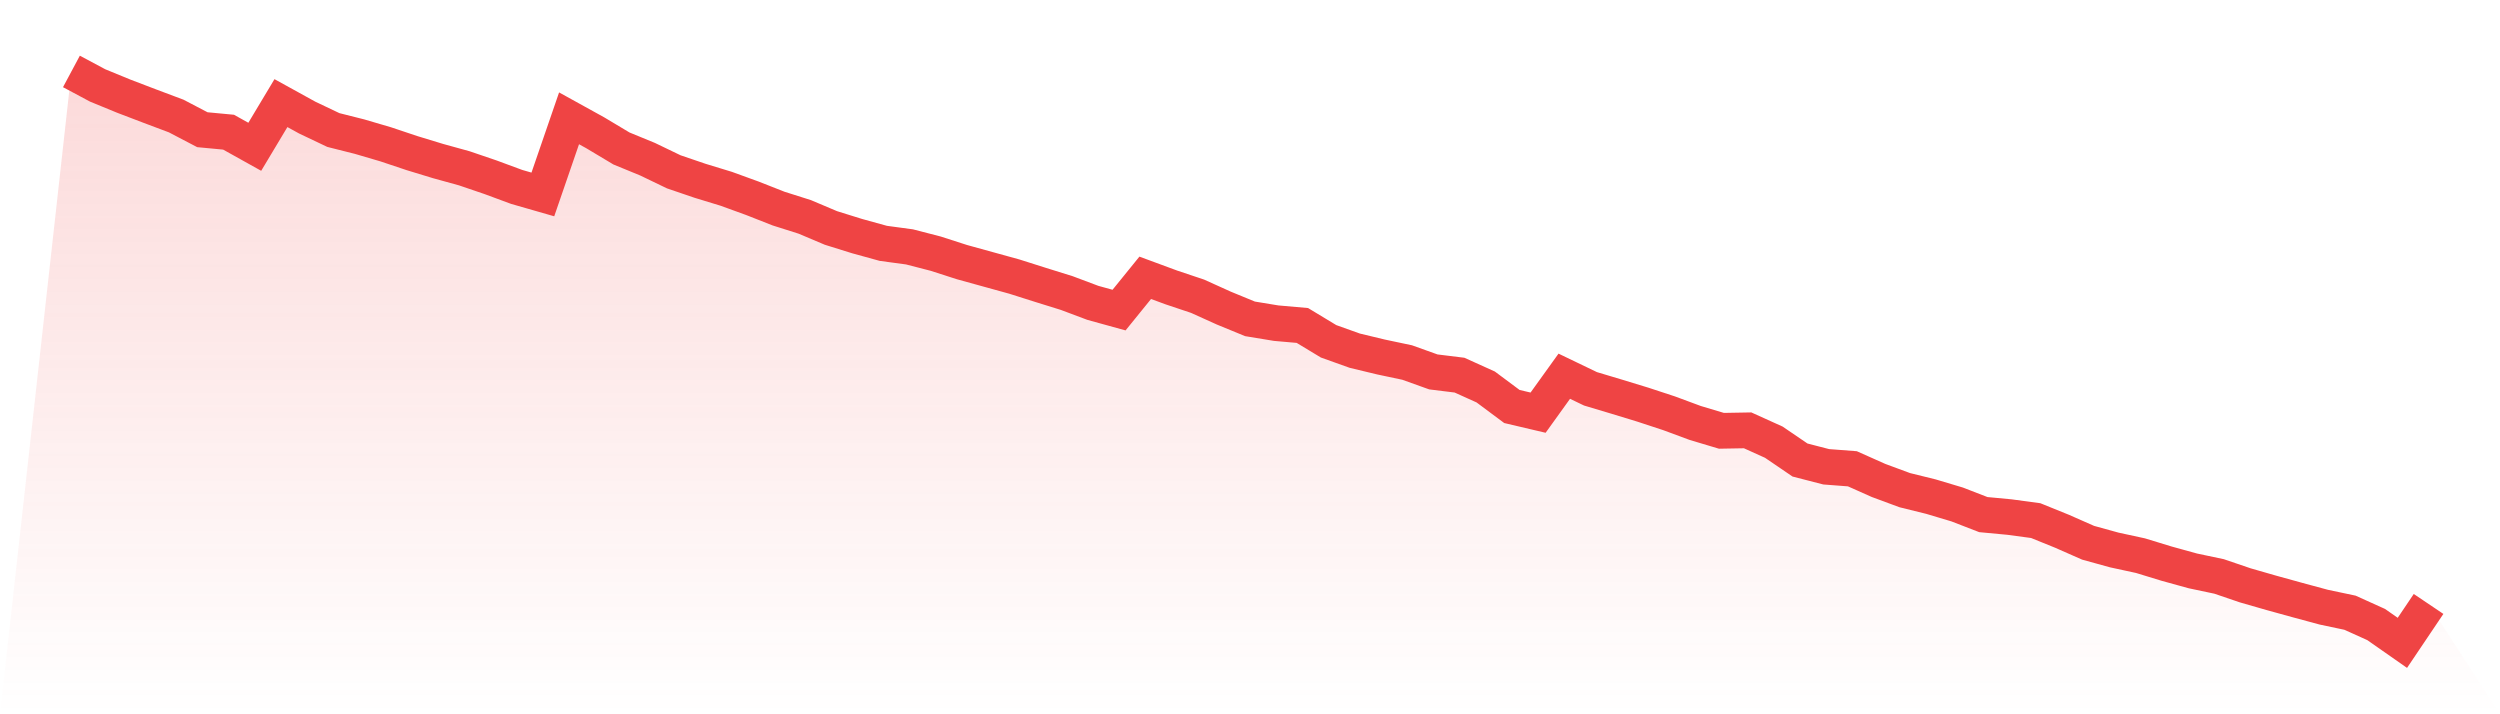 <svg viewBox="0 0 140 40" xmlns="http://www.w3.org/2000/svg">
<defs>
<linearGradient id="gradient" x1="0" x2="0" y1="0" y2="1">
<stop offset="0%" stop-color="#ef4444" stop-opacity="0.2"/>
<stop offset="100%" stop-color="#ef4444" stop-opacity="0"/>
</linearGradient>
</defs>
<path d="M4,4 L4,4 L5.467,4.784 L6.933,5.386 L8.4,5.946 L9.867,6.497 L11.333,7.264 L12.8,7.402 L14.267,8.22 L15.733,5.774 L17.2,6.583 L18.667,7.281 L20.133,7.651 L21.6,8.082 L23.067,8.573 L24.533,9.02 L26,9.425 L27.467,9.925 L28.933,10.467 L30.4,10.889 L31.867,6.626 L33.333,7.436 L34.8,8.314 L36.267,8.917 L37.733,9.623 L39.2,10.123 L40.667,10.571 L42.133,11.104 L43.6,11.681 L45.067,12.146 L46.533,12.766 L48,13.223 L49.467,13.628 L50.933,13.826 L52.4,14.205 L53.867,14.678 L55.333,15.083 L56.8,15.488 L58.267,15.953 L59.733,16.409 L61.2,16.96 L62.667,17.365 L64.133,15.557 L65.6,16.099 L67.067,16.59 L68.533,17.253 L70,17.856 L71.467,18.097 L72.933,18.226 L74.4,19.113 L75.867,19.638 L77.333,19.991 L78.8,20.301 L80.267,20.827 L81.733,21.008 L83.2,21.671 L84.667,22.764 L86.133,23.109 L87.6,21.068 L89.067,21.774 L90.533,22.213 L92,22.661 L93.467,23.143 L94.933,23.686 L96.4,24.125 L97.867,24.099 L99.333,24.762 L100.8,25.761 L102.267,26.14 L103.733,26.252 L105.2,26.906 L106.667,27.449 L108.133,27.811 L109.6,28.25 L111.067,28.818 L112.533,28.956 L114,29.154 L115.467,29.748 L116.933,30.394 L118.4,30.799 L119.867,31.117 L121.333,31.565 L122.8,31.97 L124.267,32.28 L125.733,32.779 L127.2,33.201 L128.667,33.606 L130.133,34.002 L131.6,34.312 L133.067,34.975 L134.533,36 L136,33.821 L140,40 L0,40 z" fill="url(#gradient)"/>
<path d="M4,4 L4,4 L5.467,4.784 L6.933,5.386 L8.4,5.946 L9.867,6.497 L11.333,7.264 L12.8,7.402 L14.267,8.22 L15.733,5.774 L17.2,6.583 L18.667,7.281 L20.133,7.651 L21.6,8.082 L23.067,8.573 L24.533,9.02 L26,9.425 L27.467,9.925 L28.933,10.467 L30.4,10.889 L31.867,6.626 L33.333,7.436 L34.8,8.314 L36.267,8.917 L37.733,9.623 L39.2,10.123 L40.667,10.571 L42.133,11.104 L43.6,11.681 L45.067,12.146 L46.533,12.766 L48,13.223 L49.467,13.628 L50.933,13.826 L52.4,14.205 L53.867,14.678 L55.333,15.083 L56.8,15.488 L58.267,15.953 L59.733,16.409 L61.2,16.96 L62.667,17.365 L64.133,15.557 L65.6,16.099 L67.067,16.59 L68.533,17.253 L70,17.856 L71.467,18.097 L72.933,18.226 L74.4,19.113 L75.867,19.638 L77.333,19.991 L78.8,20.301 L80.267,20.827 L81.733,21.008 L83.2,21.671 L84.667,22.764 L86.133,23.109 L87.6,21.068 L89.067,21.774 L90.533,22.213 L92,22.661 L93.467,23.143 L94.933,23.686 L96.4,24.125 L97.867,24.099 L99.333,24.762 L100.8,25.761 L102.267,26.14 L103.733,26.252 L105.2,26.906 L106.667,27.449 L108.133,27.811 L109.6,28.25 L111.067,28.818 L112.533,28.956 L114,29.154 L115.467,29.748 L116.933,30.394 L118.4,30.799 L119.867,31.117 L121.333,31.565 L122.8,31.97 L124.267,32.28 L125.733,32.779 L127.2,33.201 L128.667,33.606 L130.133,34.002 L131.6,34.312 L133.067,34.975 L134.533,36 L136,33.821" fill="none" stroke="#ef4444" stroke-width="2"/>
</svg>